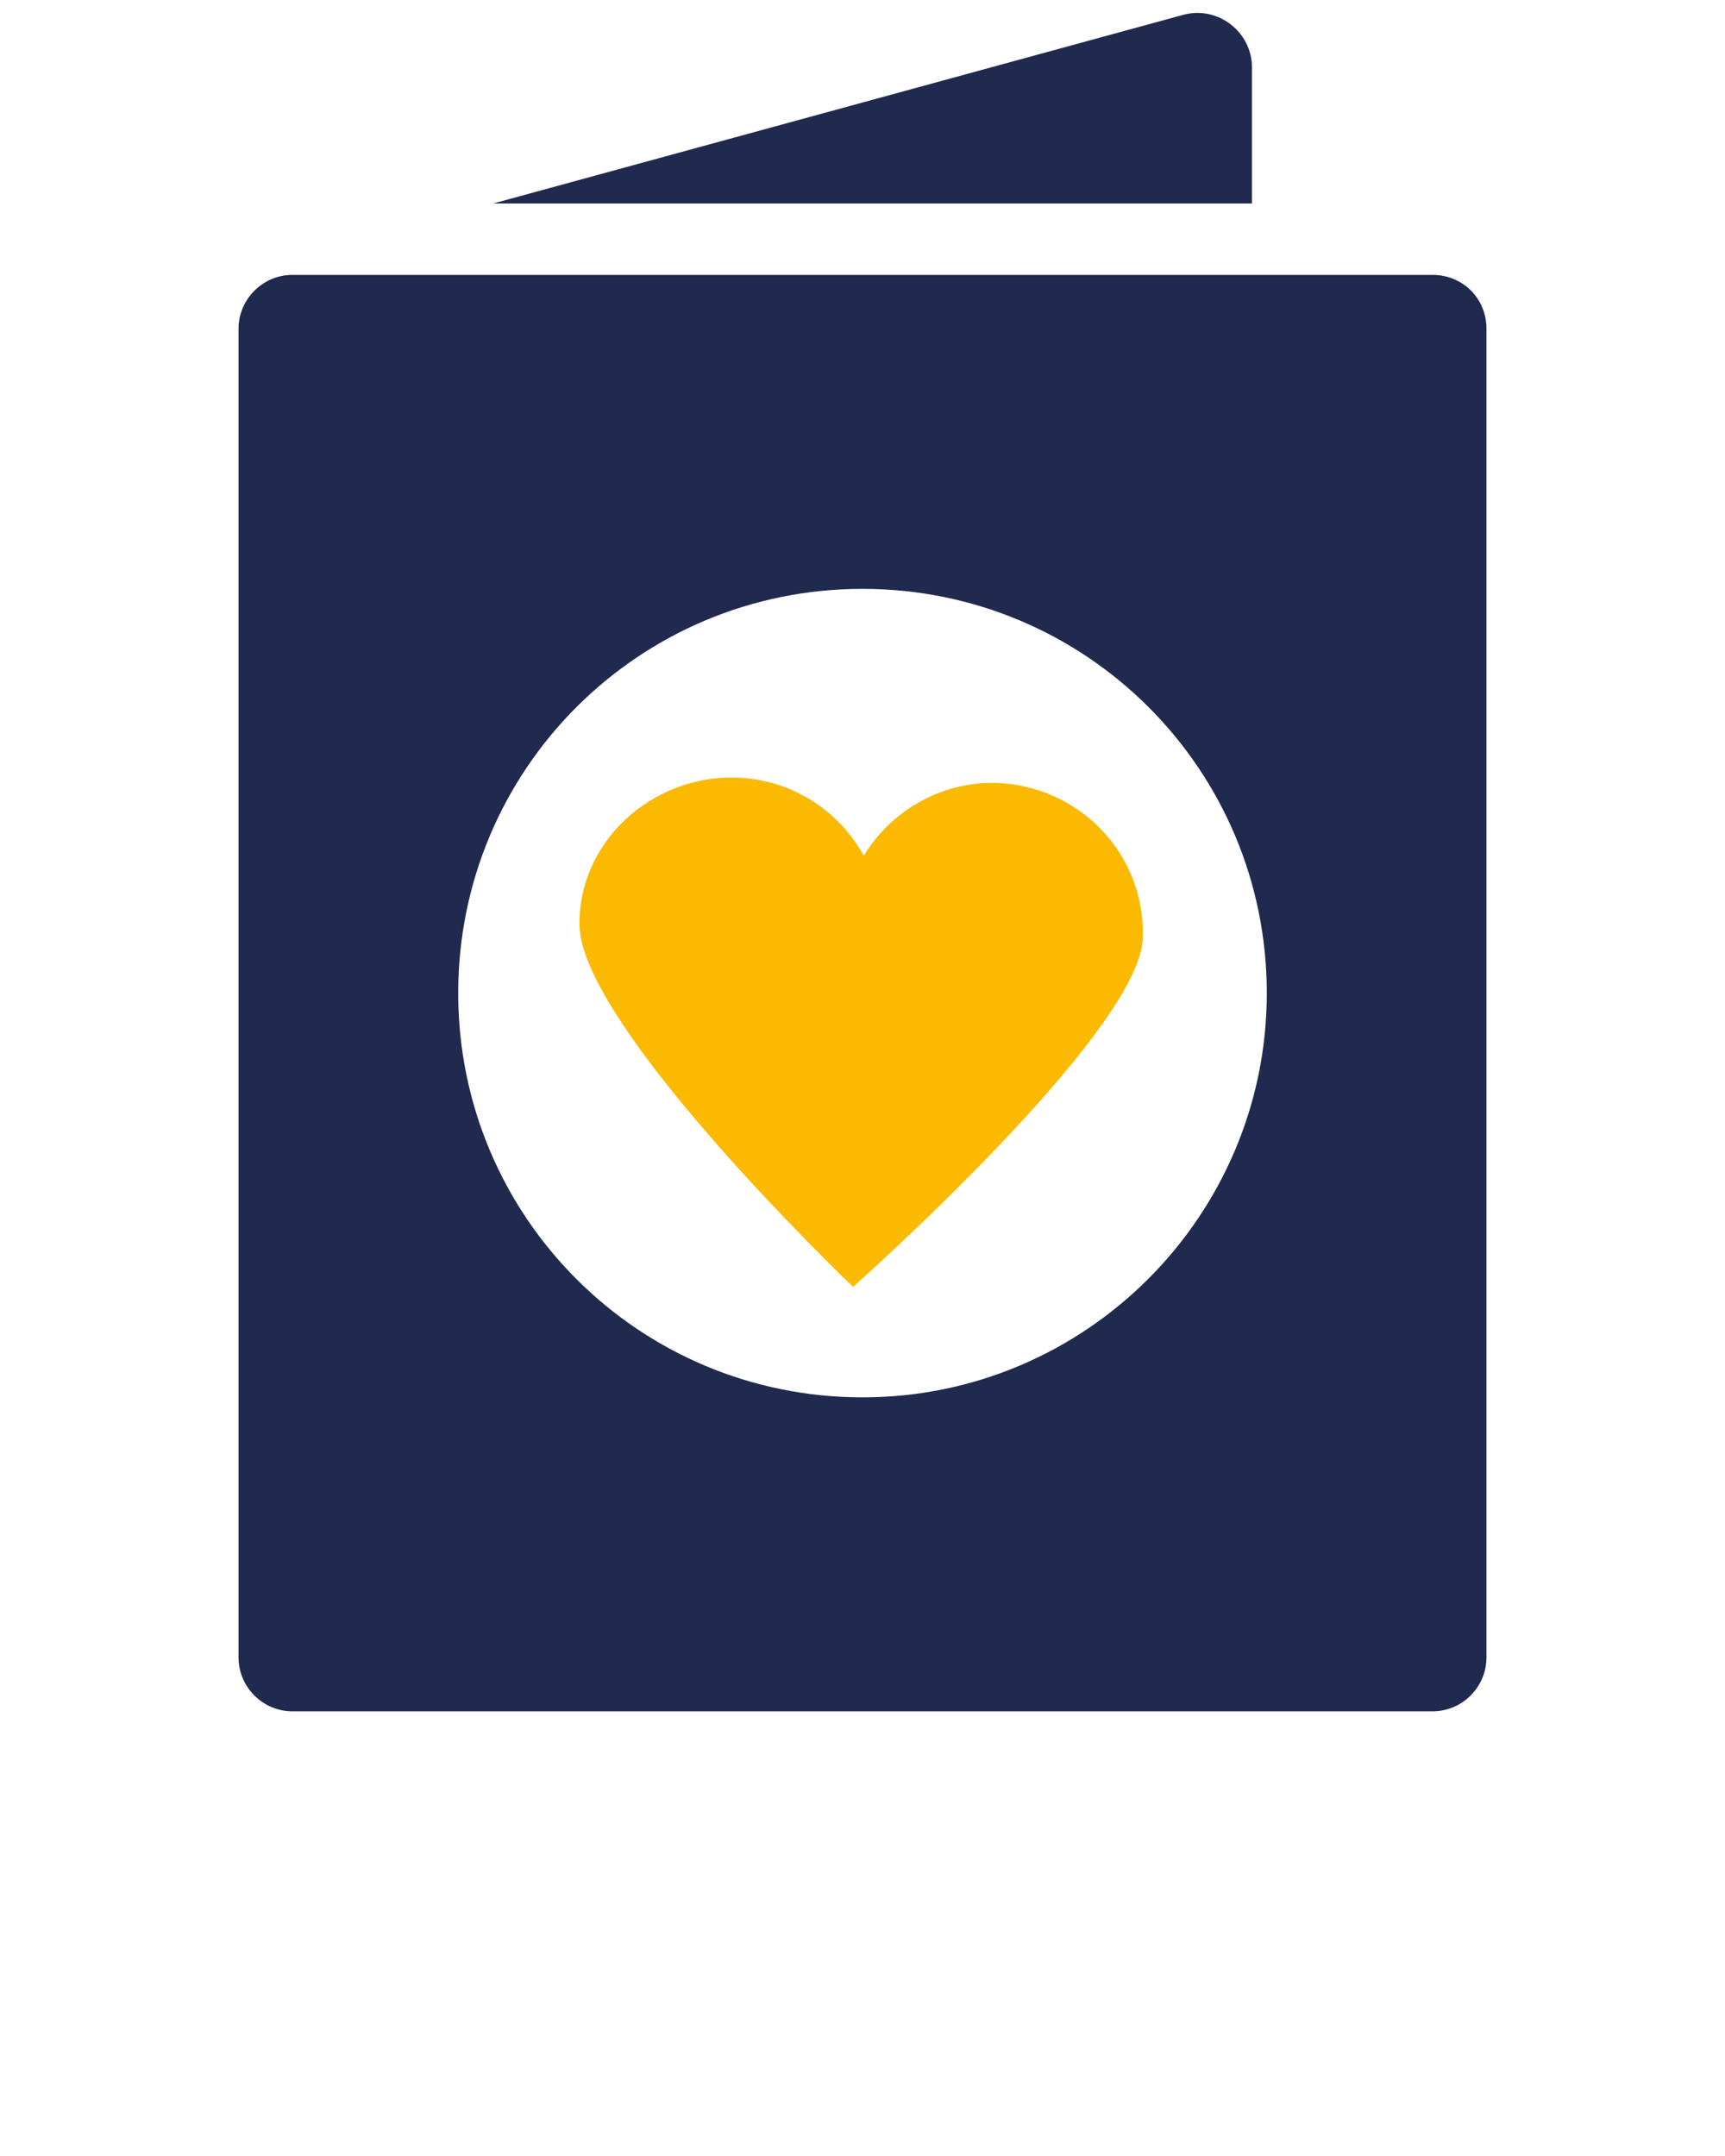 <?xml version="1.0" encoding="utf-8"?>
<!-- Generator: Adobe Illustrator 26.3.1, SVG Export Plug-In . SVG Version: 6.00 Build 0)  -->
<svg version="1.1" id="Ebene_1" xmlns="http://www.w3.org/2000/svg" xmlns:xlink="http://www.w3.org/1999/xlink" x="0px" y="0px"
	 viewBox="0 0 128 160" style="enable-background:new 0 0 128 160;" xml:space="preserve">
<style type="text/css">
	.st0{fill:#20294E;}
	.st1{fill:#FBB900;}
</style>
<g>
	<path class="st0" d="M106.3,20.4H21.7c-2.2,0-4,1.8-4,4V123c0,2.2,1.8,4,4,4h84.6c2.2,0,4-1.8,4-4V24.4
		C110.3,22.1,108.5,20.4,106.3,20.4z M64,103.7c-16.6,0-30-13.4-30-30s13.4-30,30-30s30,13.4,30,30C94,90.2,80.6,103.7,64,103.7z"/>
	<path class="st1" d="M73.9,58.1c-4.1-0.1-7.8,2.1-9.8,5.4c-1.9-3.4-5.4-5.7-9.6-5.8c-6.2-0.1-11.6,4.8-11.5,11
		c0.2,7.6,20.3,26.8,20.3,26.8s21.3-18.9,21.5-25.9C85,63.4,80.1,58.3,73.9,58.1z"/>
	<path class="st0" d="M92.9,5c0-2.6-2.5-4.6-5.1-3.9l-51.2,14h56.3V5z"/>
</g>
</svg>

